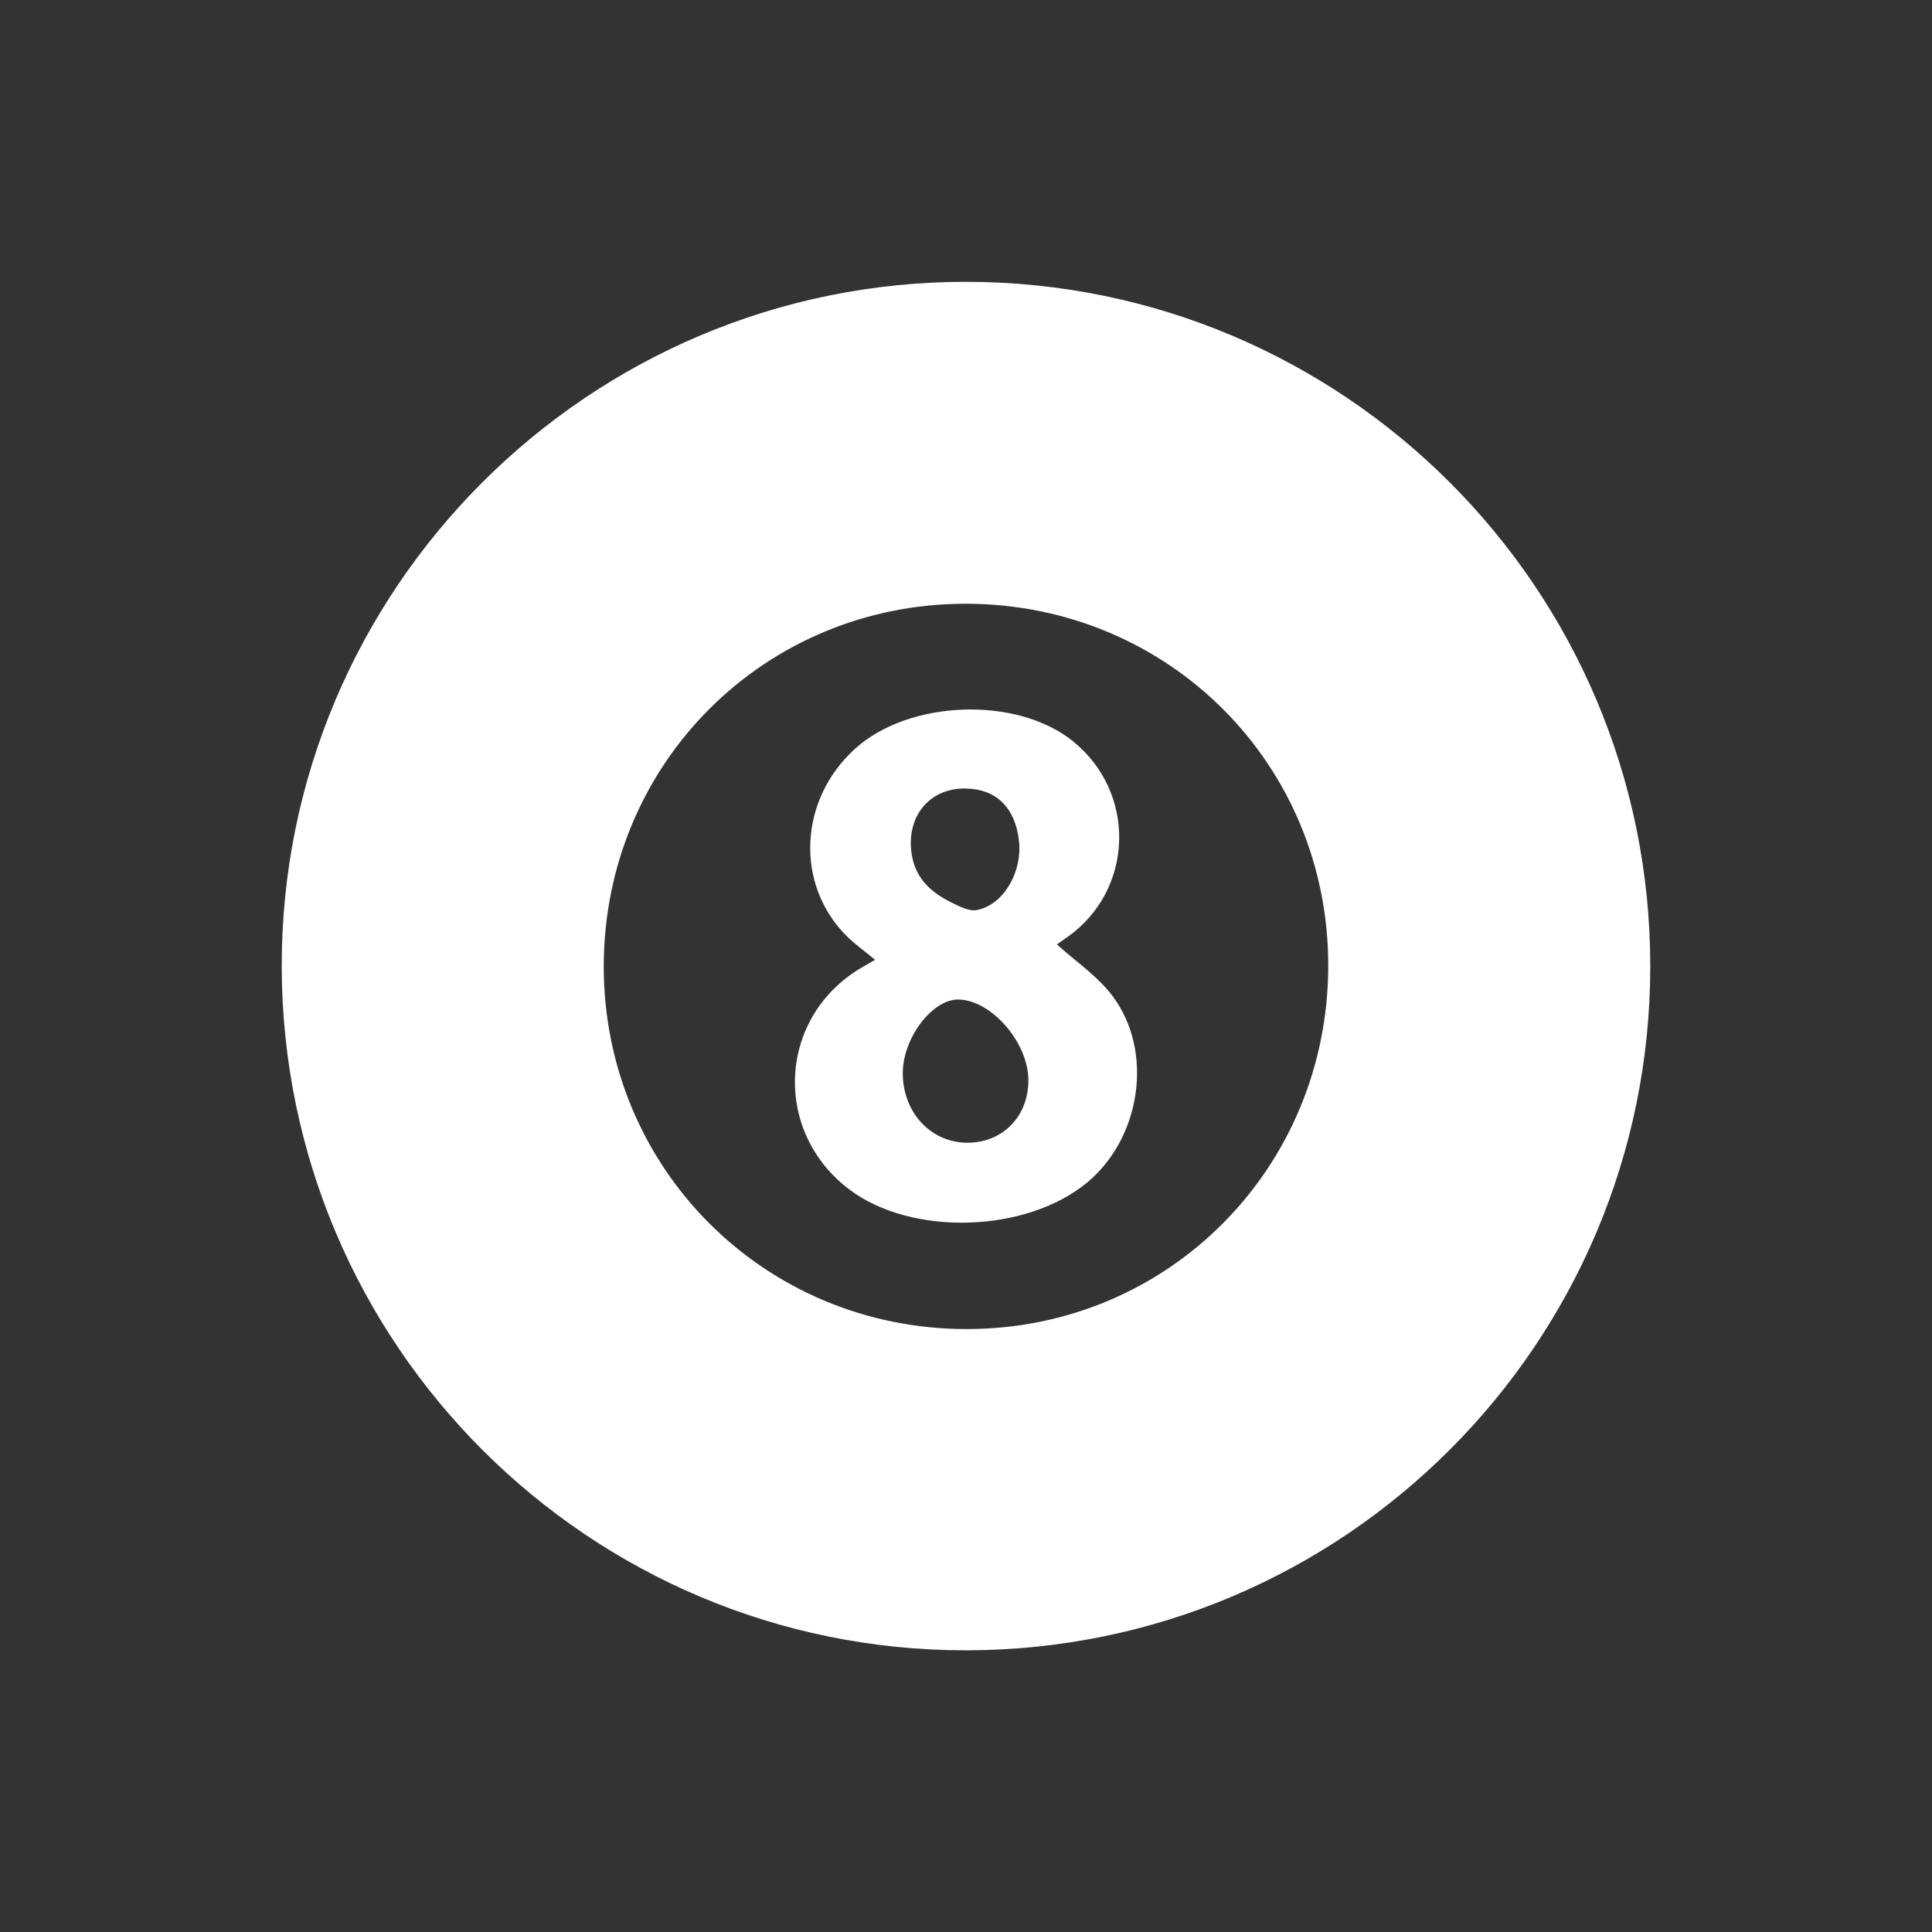 <svg width="40" height="40" viewBox="0 0 40 40" fill="none" xmlns="http://www.w3.org/2000/svg">
<rect x="0" y="0" width="40" height="40" fill="#333333" stroke="none"/>
<path d="M21.881 19.552C22.279 19.914 22.725 20.209 23.036 20.624C23.891 21.766 23.625 23.552 22.514 24.478C21.25 25.53 18.872 25.601 17.582 24.625C15.99 23.419 16.109 21.069 17.816 20.046C17.909 19.99 18.004 19.937 18.117 19.872C17.902 19.692 17.693 19.545 17.512 19.363C16.457 18.29 16.545 16.551 17.702 15.503C18.822 14.487 21.049 14.409 22.211 15.344C23.54 16.413 23.481 18.432 22.092 19.406C22.01 19.463 21.929 19.518 21.881 19.552ZM21.291 22.35C21.282 21.572 20.519 20.703 19.841 20.694C19.292 20.688 18.678 21.514 18.691 22.242C18.704 23.05 19.284 23.661 20.034 23.659C20.769 23.656 21.3 23.104 21.291 22.35ZM19.985 16.324C19.235 16.319 18.75 16.912 18.878 17.701C18.96 18.206 19.297 18.485 19.693 18.682C19.863 18.766 20.066 18.875 20.232 18.841C20.786 18.724 21.169 18.05 21.096 17.405C21.02 16.719 20.62 16.33 19.986 16.326L19.985 16.324Z" fill="white"/>
<path d="M20.009 34.168C12.198 34.177 5.85 27.84 5.833 20.017C5.818 12.2 12.184 5.829 20.006 5.835C27.823 5.841 34.166 12.184 34.167 20C34.169 27.814 27.828 34.159 20.009 34.168ZM20.006 12.5C15.826 12.492 12.506 15.814 12.5 20C12.495 24.181 15.821 27.512 20.006 27.517C24.186 27.521 27.494 24.184 27.5 20C27.506 15.821 24.191 12.508 20.006 12.5Z" fill="white"/>
</svg>
